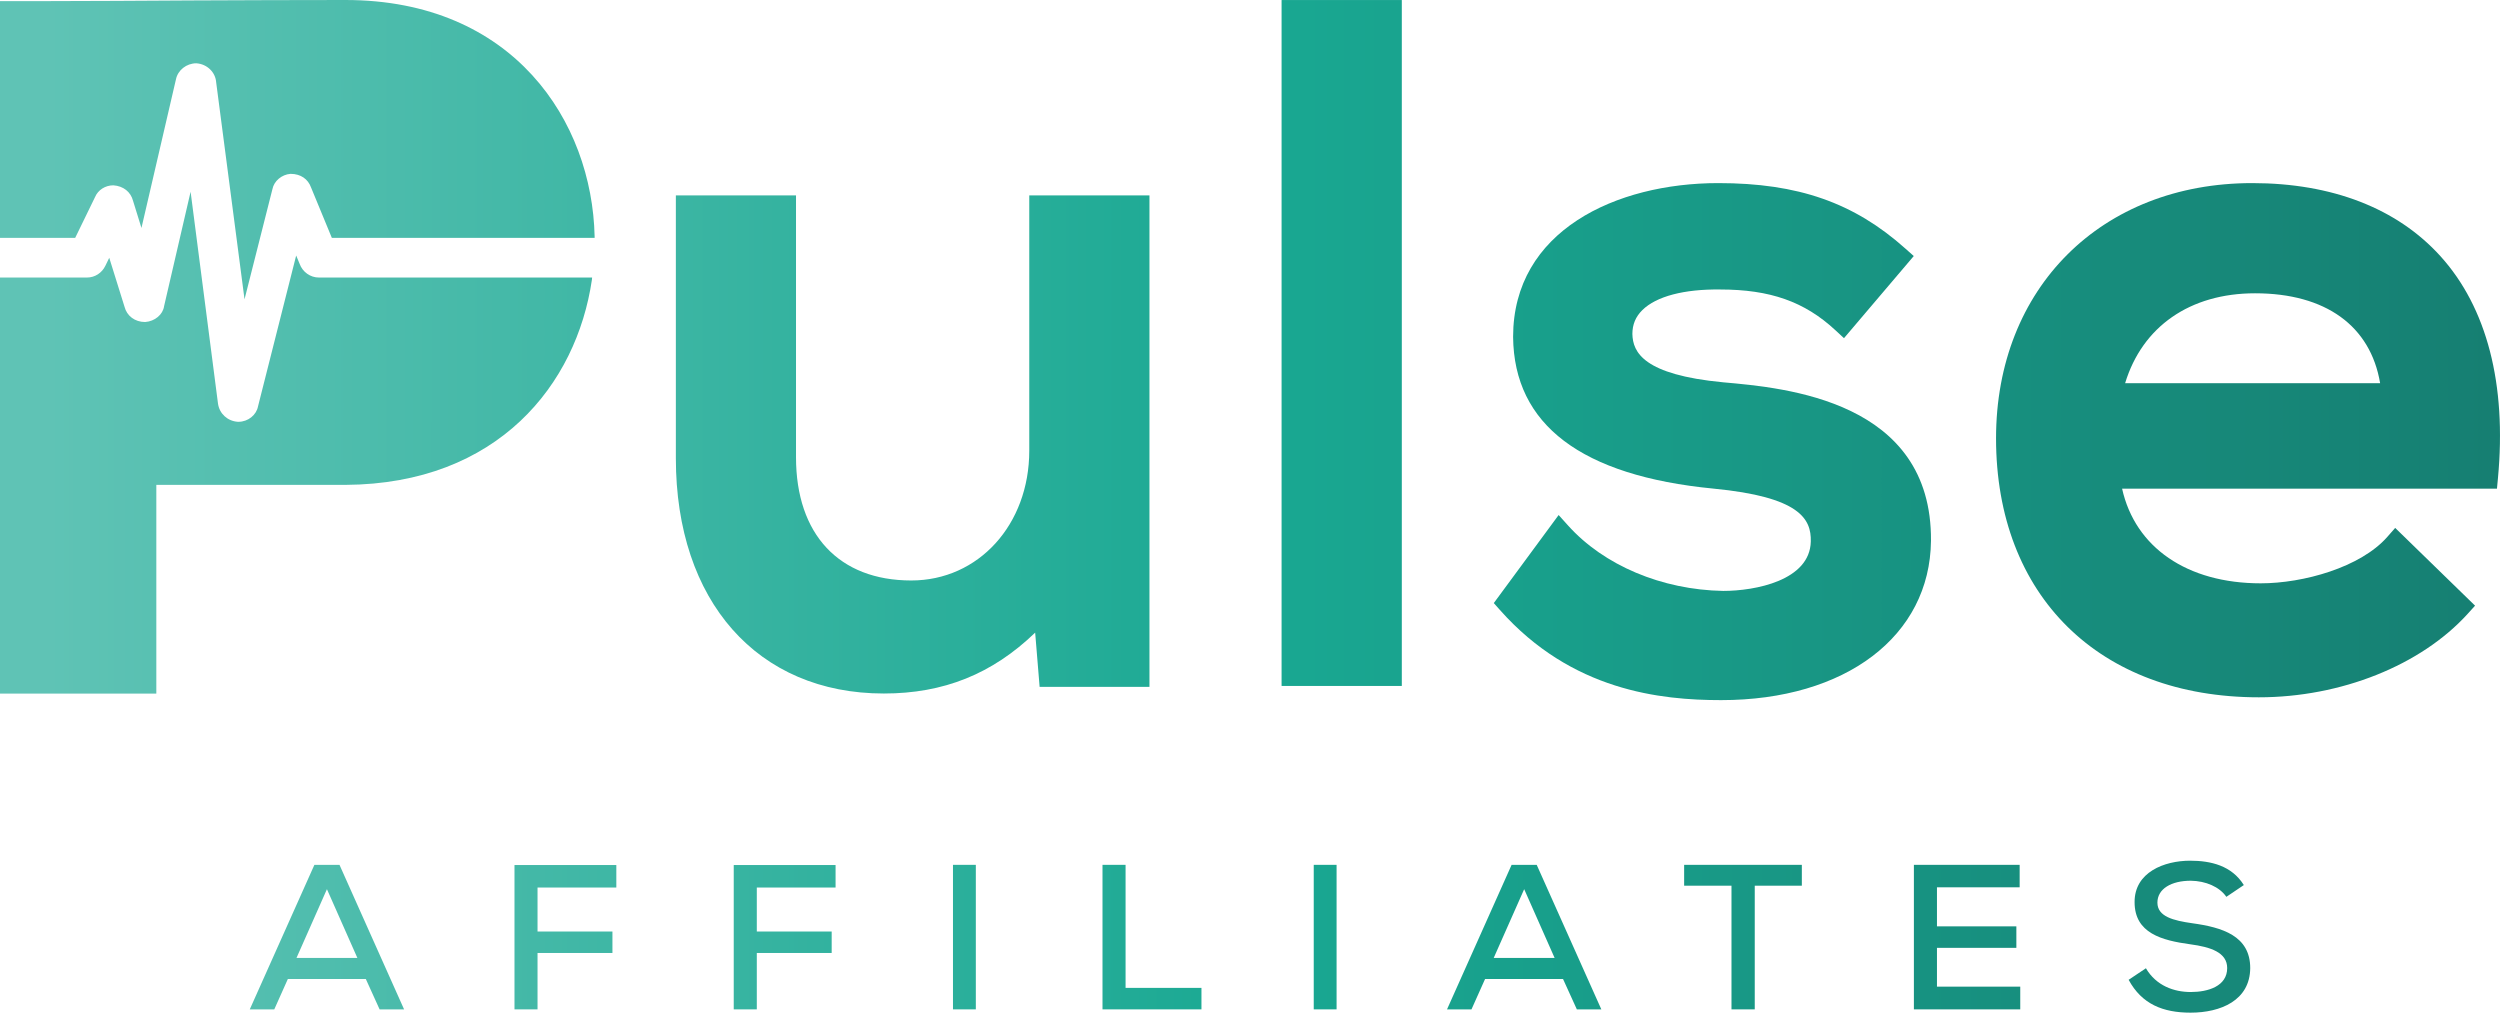 <?xml version="1.0" encoding="utf-8"?>
<svg xmlns="http://www.w3.org/2000/svg" fill="none" height="100%" overflow="visible" preserveAspectRatio="none" style="display: block;" viewBox="0 0 79 32" width="100%">
<g id="Vector">
<path d="M10.331 28.098L9.369 30.271H11.293L10.331 28.098ZM11.56 30.937H9.096L8.667 31.896H7.893L9.935 27.329H10.728L12.769 31.896H11.995L11.56 30.937Z" fill="url(#paint0_linear_0_1646)"/>
<path d="M16.258 31.896V27.335H19.476V28.046H16.986V29.436H19.353V30.114H16.986V31.896H16.258Z" fill="url(#paint1_linear_0_1646)"/>
<path d="M23.186 31.896V27.335H26.404V28.046H23.915V29.436H26.281V30.114H23.915V31.896H23.186Z" fill="url(#paint2_linear_0_1646)"/>
<path d="M30.114 27.329H30.836V31.896H30.114V27.329Z" fill="url(#paint3_linear_0_1646)"/>
<path d="M35.568 27.329V31.217H37.966V31.896H34.839V27.329H35.568Z" fill="url(#paint4_linear_0_1646)"/>
<path d="M41.514 27.329H42.236V31.896H41.514V27.329Z" fill="url(#paint5_linear_0_1646)"/>
<path d="M48.164 28.098L47.201 30.271H49.126L48.164 28.098ZM49.392 30.937H46.928L46.499 31.896H45.726L47.767 27.329H48.56L50.602 31.896H49.828L49.392 30.937Z" fill="url(#paint6_linear_0_1646)"/>
<path d="M54.715 27.988H53.219V27.329H56.938V27.988H55.45V31.896H54.715V27.988Z" fill="url(#paint7_linear_0_1646)"/>
<path d="M63.84 31.896H60.479V27.329H63.821V28.039H61.208V29.273H63.717V29.952H61.208V31.178H63.84V31.896Z" fill="url(#paint8_linear_0_1646)"/>
<path d="M67.453 28.509C67.453 29.488 68.311 29.717 69.215 29.84C69.852 29.925 70.379 30.095 70.379 30.591C70.379 31.165 69.774 31.348 69.228 31.348C68.701 31.348 68.136 31.152 67.811 30.597L67.265 30.962C67.681 31.732 68.35 32 69.222 32C70.171 32 71.1 31.615 71.107 30.591C71.107 29.567 70.216 29.305 69.28 29.175C68.682 29.09 68.174 28.966 68.174 28.523C68.174 28.085 68.617 27.831 69.228 27.831C69.703 27.837 70.138 28.026 70.353 28.34L70.905 27.968C70.522 27.354 69.865 27.198 69.208 27.198C68.39 27.198 67.447 27.563 67.453 28.509Z" fill="url(#paint9_linear_0_1646)"/>
<path d="M32.525 6.175V14.24C32.525 16.579 30.922 18.343 28.795 18.343C26.515 18.343 25.154 16.888 25.154 14.45V6.175H21.357V14.48C21.357 18.997 23.936 21.915 27.929 21.915C29.816 21.915 31.354 21.3 32.711 19.991L32.852 21.705H36.323V6.175H32.525Z" fill="url(#paint10_linear_0_1646)"/>
<path d="M40.498 21.676H44.297V0.001H40.498V21.676Z" fill="url(#paint11_linear_0_1646)"/>
<path d="M47.814 10.647C47.841 13.422 49.97 15.034 54.144 15.44C56.876 15.703 57.238 16.398 57.221 17.11C57.195 18.344 55.465 18.673 54.453 18.673C52.515 18.639 50.682 17.866 49.549 16.604L49.253 16.275L47.204 19.057L47.399 19.277C49.664 21.829 52.472 22.124 54.387 22.124C58.321 22.124 60.987 20.102 61.019 17.09C61.054 12.662 56.425 12.255 54.451 12.081C51.936 11.841 51.597 11.134 51.583 10.554C51.583 10.255 51.686 10.008 51.898 9.799C52.341 9.362 53.222 9.134 54.357 9.148C55.936 9.148 57.024 9.532 57.994 10.431L58.27 10.686L60.475 8.091L60.211 7.856C58.588 6.405 56.819 5.786 54.297 5.786C51.071 5.786 47.814 7.288 47.814 10.647Z" fill="url(#paint12_linear_0_1646)"/>
<path d="M63.075 13.851C63.075 18.823 66.334 22.035 71.379 22.035C73.973 22.035 76.501 21.025 77.977 19.399L78.212 19.139L75.688 16.682L75.438 16.967C74.592 17.929 72.786 18.433 71.439 18.433C69.11 18.433 67.47 17.297 67.058 15.441H78.904L78.935 15.113C79.215 12.141 78.585 9.713 77.114 8.091C75.748 6.583 73.692 5.786 71.17 5.786C66.403 5.786 63.075 9.102 63.075 13.851ZM71.26 9.268C73.489 9.268 74.908 10.297 75.212 12.109H67.154C67.697 10.321 69.202 9.268 71.26 9.268Z" fill="url(#paint13_linear_0_1646)"/>
<path d="M5.185 9.676C5.149 9.937 4.896 10.154 4.586 10.176C4.261 10.176 4.008 9.98 3.936 9.697L3.452 8.146L3.329 8.4C3.221 8.625 2.997 8.77 2.751 8.77H0V21.917H4.94V15.322H10.919C15.743 15.293 18.22 12.14 18.704 8.842C18.704 8.82 18.711 8.791 18.711 8.77H10.074C9.807 8.77 9.561 8.596 9.467 8.335L9.359 8.074L8.153 12.843C8.102 13.111 7.843 13.329 7.532 13.329H7.518C7.185 13.307 6.933 13.068 6.889 12.756L6.023 6.059L5.185 9.676Z" fill="url(#paint14_linear_0_1646)"/>
<path d="M6.066 0.014C4.448 0.022 2.824 0.036 1.228 0.036H0V7.516H2.376L3.004 6.226C3.098 6.001 3.329 5.856 3.582 5.856C3.9 5.878 4.131 6.066 4.203 6.342L4.47 7.204L5.56 2.508C5.618 2.218 5.893 2 6.203 2C6.543 2.022 6.81 2.283 6.831 2.602L7.727 9.458L8.608 5.979C8.658 5.719 8.904 5.515 9.178 5.494H9.186C9.503 5.494 9.734 5.66 9.828 5.921L10.486 7.516H18.79V7.472C18.711 3.841 16.234 0 10.912 0C9.316 0 7.698 0.007 6.066 0.014Z" fill="url(#paint15_linear_0_1646)"/>
</g>
<defs>
<linearGradient gradientUnits="userSpaceOnUse" id="paint0_linear_0_1646" x1="1.465" x2="78.784" y1="4.729" y2="4.729">
<stop stop-color="#5FC3B5"/>
<stop offset="0.5" stop-color="#19A892"/>
<stop offset="1" stop-color="#167F72"/>
</linearGradient>
<linearGradient gradientUnits="userSpaceOnUse" id="paint1_linear_0_1646" x1="1.465" x2="78.784" y1="4.729" y2="4.729">
<stop stop-color="#5FC3B5"/>
<stop offset="0.5" stop-color="#19A892"/>
<stop offset="1" stop-color="#167F72"/>
</linearGradient>
<linearGradient gradientUnits="userSpaceOnUse" id="paint2_linear_0_1646" x1="1.465" x2="78.784" y1="4.729" y2="4.729">
<stop stop-color="#5FC3B5"/>
<stop offset="0.5" stop-color="#19A892"/>
<stop offset="1" stop-color="#167F72"/>
</linearGradient>
<linearGradient gradientUnits="userSpaceOnUse" id="paint3_linear_0_1646" x1="1.465" x2="78.784" y1="4.729" y2="4.729">
<stop stop-color="#5FC3B5"/>
<stop offset="0.5" stop-color="#19A892"/>
<stop offset="1" stop-color="#167F72"/>
</linearGradient>
<linearGradient gradientUnits="userSpaceOnUse" id="paint4_linear_0_1646" x1="1.465" x2="78.784" y1="4.729" y2="4.729">
<stop stop-color="#5FC3B5"/>
<stop offset="0.5" stop-color="#19A892"/>
<stop offset="1" stop-color="#167F72"/>
</linearGradient>
<linearGradient gradientUnits="userSpaceOnUse" id="paint5_linear_0_1646" x1="1.465" x2="78.784" y1="4.729" y2="4.729">
<stop stop-color="#5FC3B5"/>
<stop offset="0.5" stop-color="#19A892"/>
<stop offset="1" stop-color="#167F72"/>
</linearGradient>
<linearGradient gradientUnits="userSpaceOnUse" id="paint6_linear_0_1646" x1="1.465" x2="78.784" y1="4.729" y2="4.729">
<stop stop-color="#5FC3B5"/>
<stop offset="0.5" stop-color="#19A892"/>
<stop offset="1" stop-color="#167F72"/>
</linearGradient>
<linearGradient gradientUnits="userSpaceOnUse" id="paint7_linear_0_1646" x1="1.465" x2="78.784" y1="4.729" y2="4.729">
<stop stop-color="#5FC3B5"/>
<stop offset="0.5" stop-color="#19A892"/>
<stop offset="1" stop-color="#167F72"/>
</linearGradient>
<linearGradient gradientUnits="userSpaceOnUse" id="paint8_linear_0_1646" x1="1.465" x2="78.784" y1="4.729" y2="4.729">
<stop stop-color="#5FC3B5"/>
<stop offset="0.5" stop-color="#19A892"/>
<stop offset="1" stop-color="#167F72"/>
</linearGradient>
<linearGradient gradientUnits="userSpaceOnUse" id="paint9_linear_0_1646" x1="1.465" x2="78.784" y1="4.729" y2="4.729">
<stop stop-color="#5FC3B5"/>
<stop offset="0.5" stop-color="#19A892"/>
<stop offset="1" stop-color="#167F72"/>
</linearGradient>
<linearGradient gradientUnits="userSpaceOnUse" id="paint10_linear_0_1646" x1="1.465" x2="78.784" y1="4.729" y2="4.729">
<stop stop-color="#5FC3B5"/>
<stop offset="0.5" stop-color="#19A892"/>
<stop offset="1" stop-color="#167F72"/>
</linearGradient>
<linearGradient gradientUnits="userSpaceOnUse" id="paint11_linear_0_1646" x1="1.465" x2="78.784" y1="4.729" y2="4.729">
<stop stop-color="#5FC3B5"/>
<stop offset="0.5" stop-color="#19A892"/>
<stop offset="1" stop-color="#167F72"/>
</linearGradient>
<linearGradient gradientUnits="userSpaceOnUse" id="paint12_linear_0_1646" x1="1.465" x2="78.784" y1="4.729" y2="4.729">
<stop stop-color="#5FC3B5"/>
<stop offset="0.5" stop-color="#19A892"/>
<stop offset="1" stop-color="#167F72"/>
</linearGradient>
<linearGradient gradientUnits="userSpaceOnUse" id="paint13_linear_0_1646" x1="1.465" x2="78.784" y1="4.729" y2="4.729">
<stop stop-color="#5FC3B5"/>
<stop offset="0.5" stop-color="#19A892"/>
<stop offset="1" stop-color="#167F72"/>
</linearGradient>
<linearGradient gradientUnits="userSpaceOnUse" id="paint14_linear_0_1646" x1="1.465" x2="78.784" y1="4.729" y2="4.729">
<stop stop-color="#5FC3B5"/>
<stop offset="0.5" stop-color="#19A892"/>
<stop offset="1" stop-color="#167F72"/>
</linearGradient>
<linearGradient gradientUnits="userSpaceOnUse" id="paint15_linear_0_1646" x1="1.465" x2="78.784" y1="4.729" y2="4.729">
<stop stop-color="#5FC3B5"/>
<stop offset="0.5" stop-color="#19A892"/>
<stop offset="1" stop-color="#167F72"/>
</linearGradient>
</defs>
</svg>